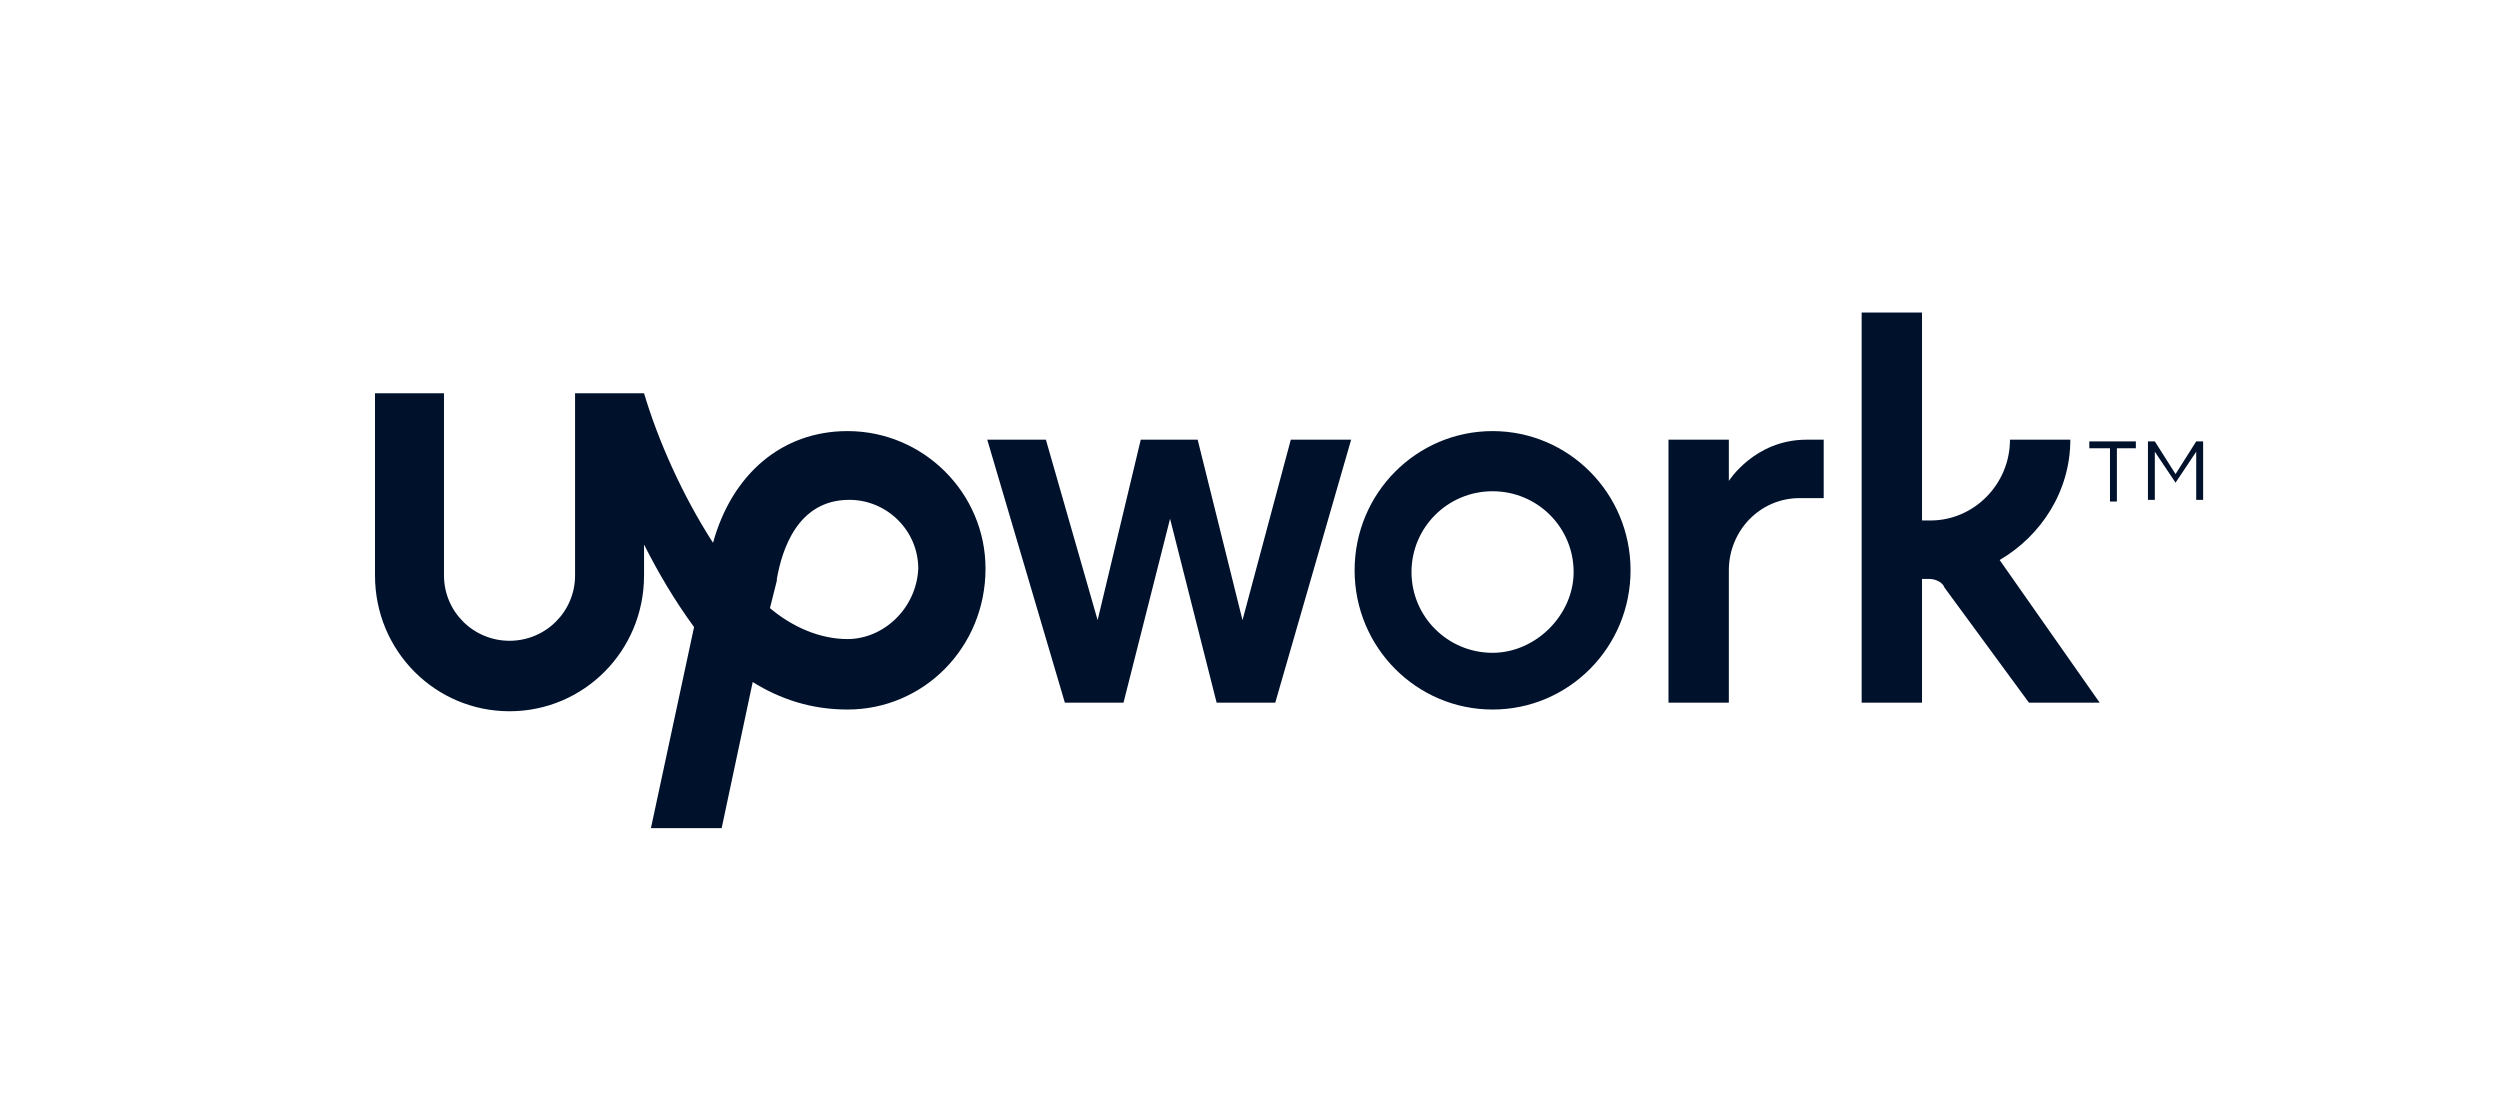 <?xml version="1.0" encoding="UTF-8"?>
<svg width="160px" height="70px" viewBox="0 0 160 70" version="1.1" xmlns="http://www.w3.org/2000/svg" xmlns:xlink="http://www.w3.org/1999/xlink">
    <!-- Generator: Sketch 50.2 (55047) - http://www.bohemiancoding.com/sketch -->
    <title>upwork-logobar-svg</title>
    <desc>Created with Sketch.</desc>
    <defs></defs>
    <g id="upwork-logobar-svg" stroke="none" stroke-width="1" fill="none" fill-rule="evenodd">
        <g id="Group-2" transform="translate(24, 20)" fill="#00112C">
            <path d="M103.976,15.84 C106.624,14.3 108.501,11.44 108.501,8.14 L104.638,8.14 C104.638,11 102.32,13.31 99.561,13.31 L99.009,13.31 L99.009,-0 L95.146,-0 L95.146,24.97 L99.009,24.97 L99.009,17.05 L99.449,17.05 C99.892,17.05 100.333,17.27 100.444,17.6 L105.852,24.97 L110.378,24.97 L103.976,15.84 Z" id="Fill-3"></path>
            <g id="Group" transform="translate(0, 4.4)">
                <path d="M52.65,3.74 L55.52,15.29 L58.611,3.74 L62.473,3.74 L57.617,20.57 L53.864,20.57 L50.884,8.8 L47.904,20.57 L44.151,20.57 L39.184,3.74 L42.937,3.74 L46.248,15.29 L49.008,3.74 L52.65,3.74 Z M91.171,7.48 C88.633,7.48 86.646,9.57 86.646,12.1 L86.646,20.57 L82.783,20.57 L82.783,3.74 L86.646,3.74 L86.646,6.38 C86.646,6.38 88.302,3.74 91.613,3.74 L92.717,3.74 L92.717,7.48 L91.171,7.48 Z M71.525,17.38 C68.655,17.38 66.336,15.07 66.336,12.21 C66.336,9.35 68.655,7.04 71.525,7.04 C74.395,7.04 76.712,9.35 76.712,12.21 C76.712,14.96 74.284,17.38 71.525,17.38 Z M71.525,3.19 C66.668,3.19 62.695,7.15 62.695,12.1 C62.695,17.05 66.668,21.01 71.525,21.01 C76.381,21.01 80.355,17.05 80.355,12.1 C80.355,7.15 76.381,3.19 71.525,3.19 Z" id="Fill-1"></path>
                <path d="M30.243,16.5 C28.477,16.5 26.711,15.73 25.276,14.52 L25.718,12.76 L25.718,12.65 C26.049,10.78 27.042,7.59 30.354,7.59 C32.782,7.59 34.769,9.57 34.769,11.99 C34.658,14.52 32.561,16.5 30.243,16.5 M30.243,3.19 C26.049,3.19 22.848,5.94 21.634,10.34 C19.647,7.26 18.102,3.74 17.219,0.77 L12.804,0.77 L12.804,12.43 C12.804,14.74 10.927,16.61 8.609,16.61 C6.291,16.61 4.415,14.74 4.415,12.43 L4.415,0.77 L-0,0.77 L-0,12.43 C-0,17.27 3.863,21.12 8.609,21.12 C13.356,21.12 17.219,17.27 17.219,12.43 L17.219,10.45 C18.102,12.21 19.206,14.08 20.42,15.73 L17.66,28.6 L22.186,28.6 L24.173,19.25 C25.939,20.35 27.925,21.01 30.243,21.01 C35.1,21.01 39.073,17.05 39.073,11.99 C39.073,7.15 35.1,3.19 30.243,3.19" id="Fill-6"></path>
                <path d="M113.468,3.85 L113.909,3.85 L115.235,5.94 L116.558,3.85 L117,3.85 L117,7.59 L116.558,7.59 L116.558,4.51 L115.235,6.49 L113.909,4.51 L113.909,7.59 L113.468,7.59 L113.468,3.85 Z M110.929,4.29 L109.716,4.29 L109.716,3.85 L112.695,3.85 L112.695,4.29 L111.481,4.29 L111.481,7.7 L111.039,7.7 L111.039,4.29 L110.929,4.29 Z" id="Fill-9"></path>
            </g>
        </g>
    </g>
</svg>
